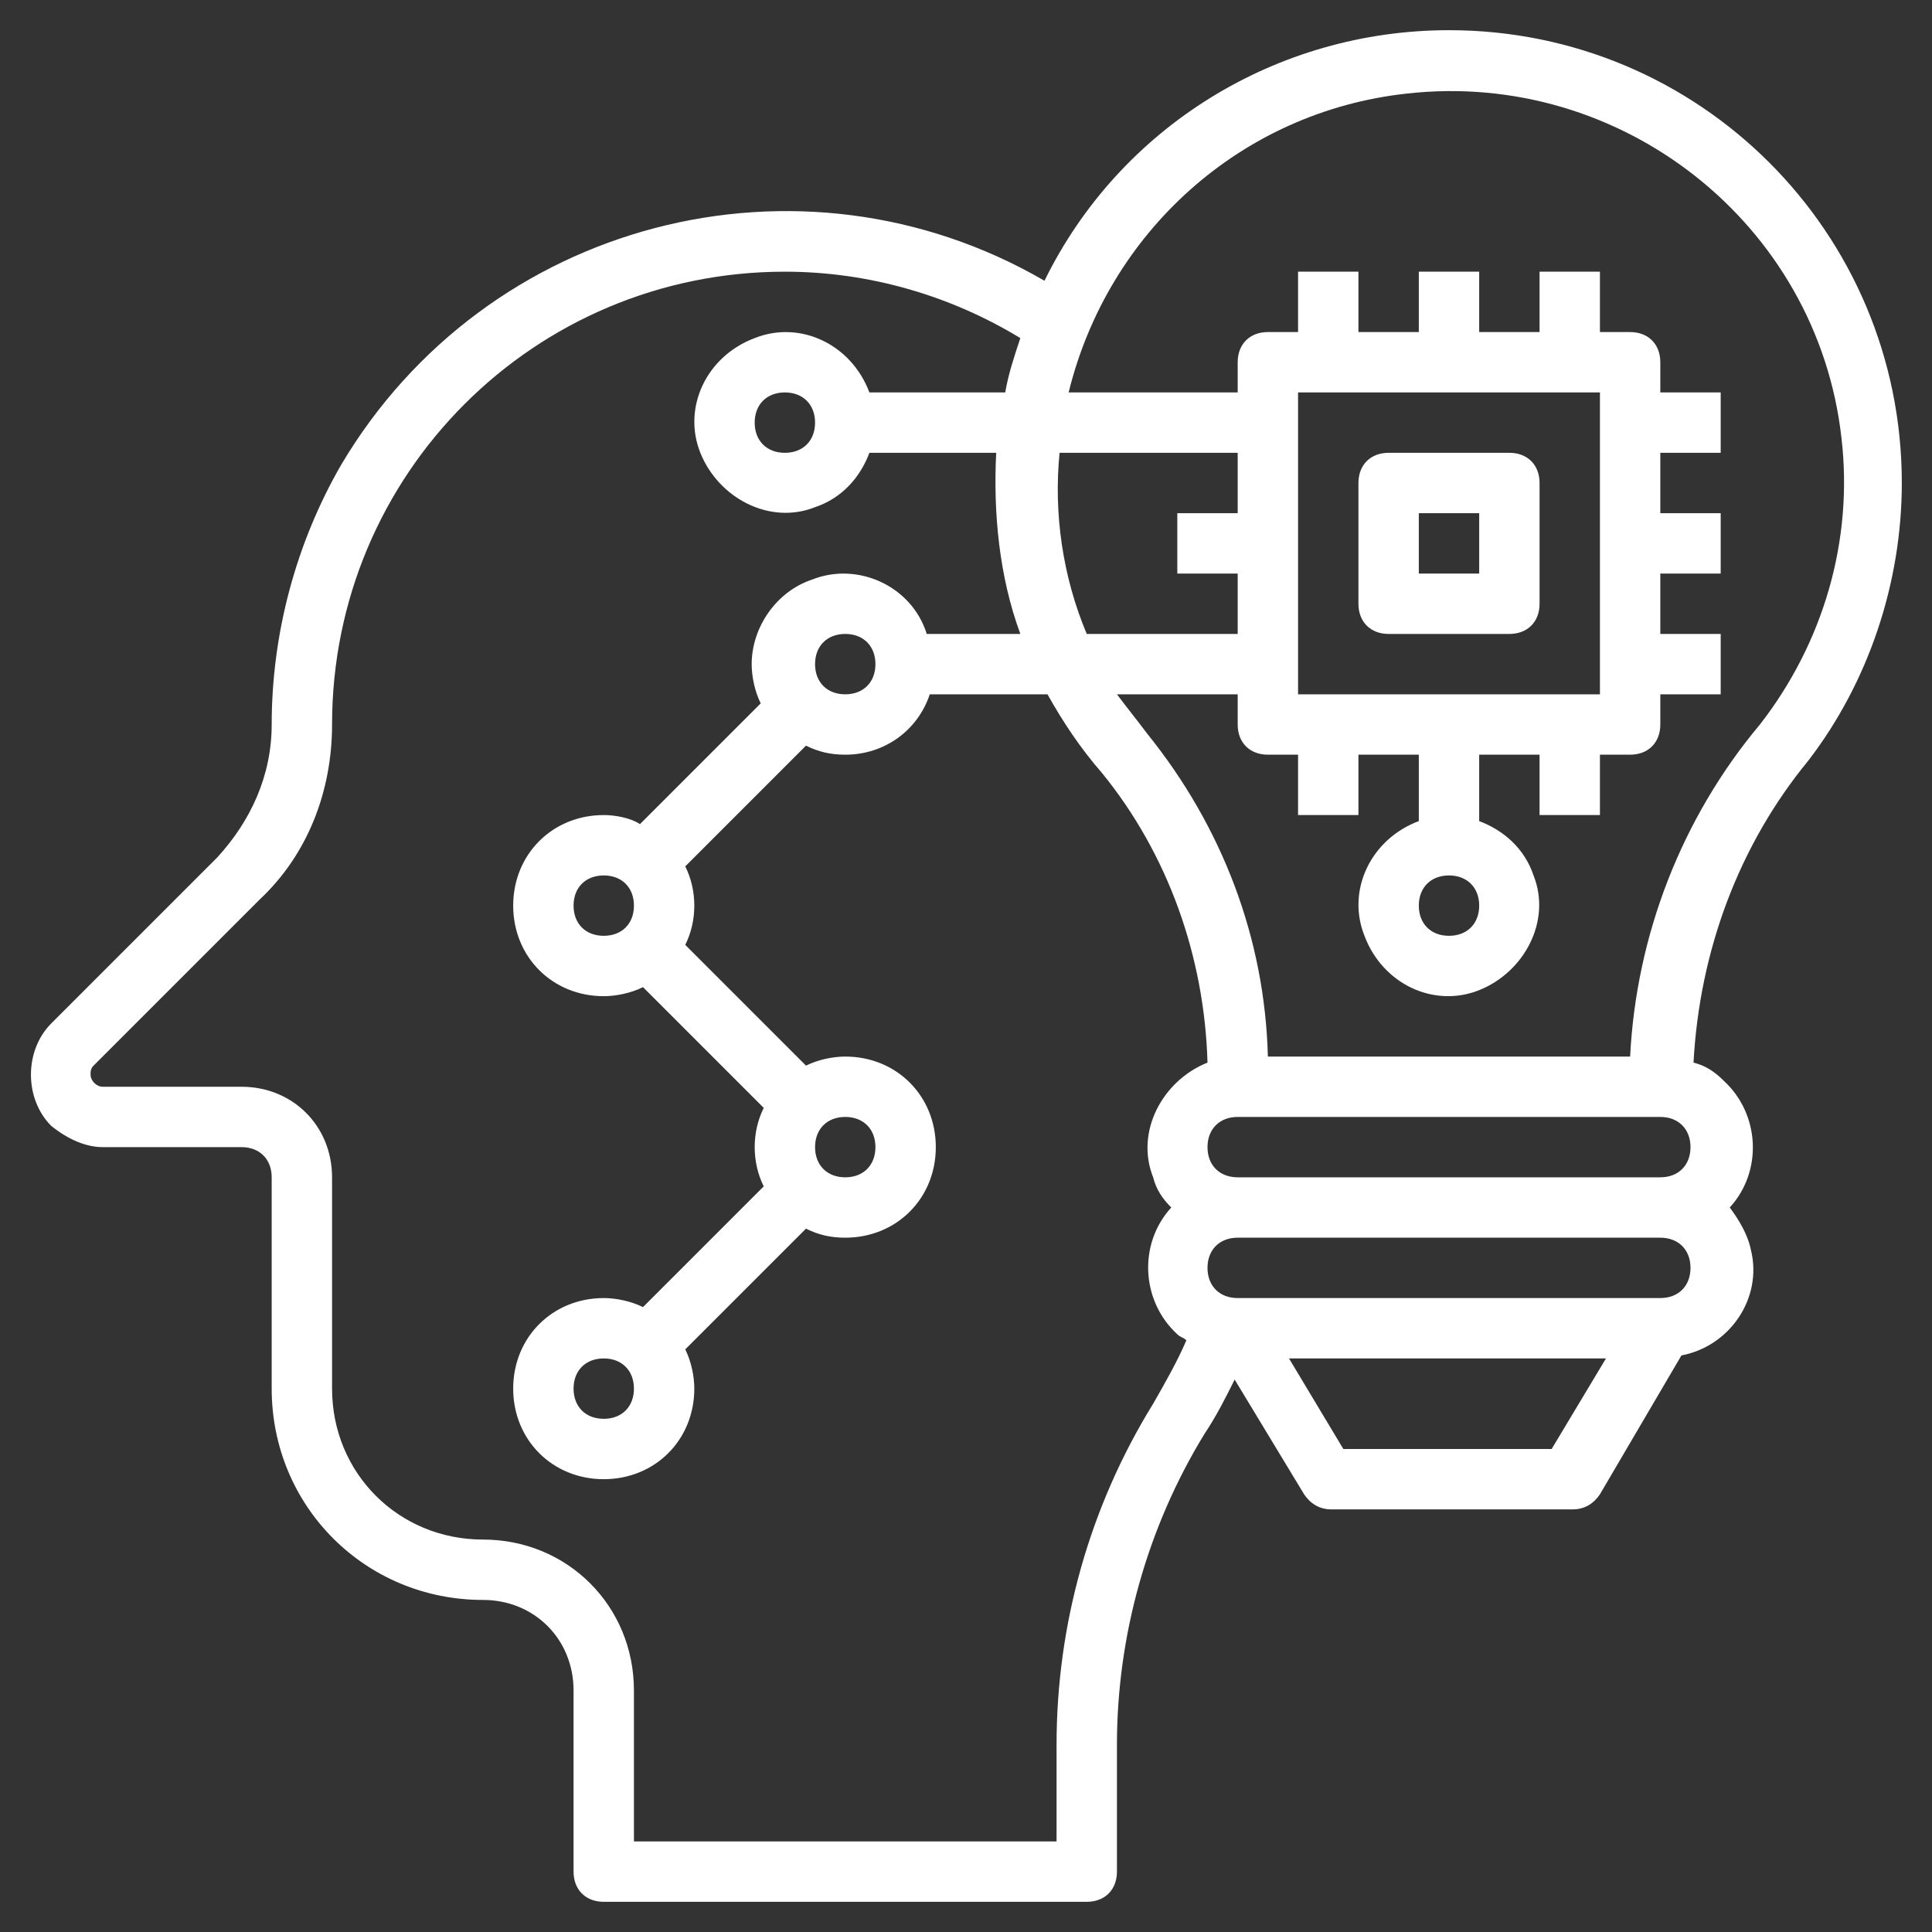 <?xml version="1.0" encoding="utf-8"?>
<!-- Generator: Adobe Illustrator 26.4.1, SVG Export Plug-In . SVG Version: 6.00 Build 0)  -->
<svg version="1.1" id="Layer_1" xmlns="http://www.w3.org/2000/svg" xmlns:xlink="http://www.w3.org/1999/xlink" x="0px" y="0px"
	 viewBox="0 0 64 64" style="enable-background:new 0 0 64 64;" xml:space="preserve">
<rect x="0" y="0" width="64" height="64" fill="#333333" stroke="none"/>
<style type="text/css">
	.st0{fill:#FFFFFF;}
</style>
<path class="st0" d="M63,16c0-8.3-6.7-15-15-15c-5.7,0-10.9,3.2-13.4,8.3c-8.1-4.7-18.5-2-23.3,6.1C9.8,18,9,21,9,24
	c0,1.7-0.7,3.2-1.8,4.4l-5.5,5.5c-0.9,0.9-0.9,2.5,0,3.4C2.2,37.7,2.8,38,3.4,38H8c0.6,0,1,0.4,1,1v7c0,3.9,3.1,7,7,7
	c1.7,0,3,1.3,3,3v6c0,0.6,0.4,1,1,1h16c0.6,0,1-0.4,1-1v-4.2c0-3.6,1-7.2,2.9-10.3c0.4-0.6,0.7-1.2,1-1.8l2.3,3.8
	c0.2,0.3,0.5,0.5,0.9,0.5h8c0.4,0,0.7-0.2,0.9-0.5l2.7-4.6c1.6-0.3,2.7-1.9,2.3-3.5c-0.1-0.5-0.4-1-0.7-1.4c1.1-1.2,1-3.1-0.2-4.2
	c-0.3-0.3-0.6-0.5-1-0.6c0.2-3.7,1.5-7.2,3.8-10C61.9,22.6,63,19.3,63,16z M41,17h-2v2h2v2h-5c-0.8-1.9-1.1-4-0.9-6H41V17z M35,57.8
	V61H21v-5c0-2.8-2.2-5-5-5s-5-2.2-5-5v-7c0-1.7-1.3-3-3-3H3.4C3.2,36,3,35.8,3,35.6c0-0.1,0-0.2,0.1-0.3l5.5-5.5
	c1.6-1.5,2.4-3.6,2.4-5.8c0-8.3,6.7-15,15-15c2.8,0,5.5,0.8,7.8,2.2c-0.2,0.6-0.4,1.2-0.5,1.8h-4.5c-0.6-1.6-2.3-2.4-3.8-1.8
	c-1.6,0.6-2.4,2.3-1.8,3.8s2.3,2.4,3.8,1.8c0.9-0.3,1.5-1,1.8-1.8h4.2c-0.1,2,0.1,4.1,0.8,6h-3.1c-0.5-1.6-2.3-2.4-3.8-1.8
	c-1.2,0.4-2,1.6-2,2.8c0,0.4,0.1,0.9,0.3,1.3l-4,4C20.9,27.1,20.4,27,20,27c-1.7,0-3,1.3-3,3s1.3,3,3,3c0.4,0,0.9-0.1,1.3-0.3l4,4
	c-0.4,0.8-0.4,1.8,0,2.6l-4,4C20.9,43.1,20.4,43,20,43c-1.7,0-3,1.3-3,3s1.3,3,3,3s3-1.3,3-3c0-0.4-0.1-0.9-0.3-1.3l4-4
	c0.4,0.2,0.8,0.3,1.3,0.3c1.7,0,3-1.3,3-3s-1.3-3-3-3c-0.4,0-0.9,0.1-1.3,0.3l-4-4c0.4-0.8,0.4-1.8,0-2.6l4-4
	c0.4,0.2,0.8,0.3,1.3,0.3c1.3,0,2.4-0.8,2.8-2h3.9c0.5,0.9,1.1,1.8,1.8,2.6c2.2,2.7,3.4,6.1,3.5,9.6c-1.5,0.6-2.4,2.3-1.8,3.8
	c0.1,0.4,0.3,0.7,0.6,1c-1.1,1.2-1,3.1,0.2,4.2c0.1,0.1,0.2,0.1,0.3,0.2c-0.3,0.7-0.7,1.4-1.1,2.1C36.1,49.9,35,53.8,35,57.8z
	 M27,14c0,0.6-0.4,1-1,1s-1-0.4-1-1s0.4-1,1-1S27,13.4,27,14z M27,22c0-0.6,0.4-1,1-1s1,0.4,1,1s-0.4,1-1,1S27,22.6,27,22z M21,30
	c0,0.6-0.4,1-1,1s-1-0.4-1-1s0.4-1,1-1S21,29.4,21,30z M27,38c0-0.6,0.4-1,1-1s1,0.4,1,1s-0.4,1-1,1S27,38.6,27,38z M21,46
	c0,0.6-0.4,1-1,1s-1-0.4-1-1s0.4-1,1-1S21,45.4,21,46z M56,38c0,0.6-0.4,1-1,1H41c-0.6,0-1-0.4-1-1s0.4-1,1-1h14
	C55.6,37,56,37.4,56,38z M51.4,48h-6.9l-1.8-3h10.5L51.4,48z M55,43H41c-0.6,0-1-0.4-1-1s0.4-1,1-1h14c0.6,0,1,0.4,1,1
	S55.6,43,55,43z M54,35H42c-0.1-3.9-1.5-7.6-4-10.7c-0.3-0.4-0.7-0.9-1-1.3H41v1c0,0.6,0.4,1,1,1h1v2h2v-2h2v2.2
	c-1.6,0.6-2.4,2.3-1.8,3.8c0.6,1.6,2.3,2.4,3.8,1.8s2.4-2.3,1.8-3.8c-0.3-0.9-1-1.5-1.8-1.8V25h2v2h2v-2h1c0.6,0,1-0.4,1-1v-1h2v-2
	h-2v-2h2v-2h-2v-2h2v-2h-2v-1c0-0.6-0.4-1-1-1h-1V9h-2v2h-2V9h-2v2h-2V9h-2v2h-1c-0.6,0-1,0.4-1,1v1h-5.6c1.3-5.3,5.7-9.3,11.2-9.9
	c7.1-0.8,13.6,4.3,14.4,11.4c0.4,3.4-0.6,6.8-2.7,9.5C55.7,27.1,54.2,31,54,35z M53,13v10H43V13H53z M49,30c0,0.6-0.4,1-1,1
	s-1-0.4-1-1s0.4-1,1-1S49,29.4,49,30z"/>
<path class="st0" d="M46,21h4c0.6,0,1-0.4,1-1v-4c0-0.6-0.4-1-1-1h-4c-0.6,0-1,0.4-1,1v4C45,20.6,45.4,21,46,21z M47,17h2v2h-2V17z"
	/>
</svg>
